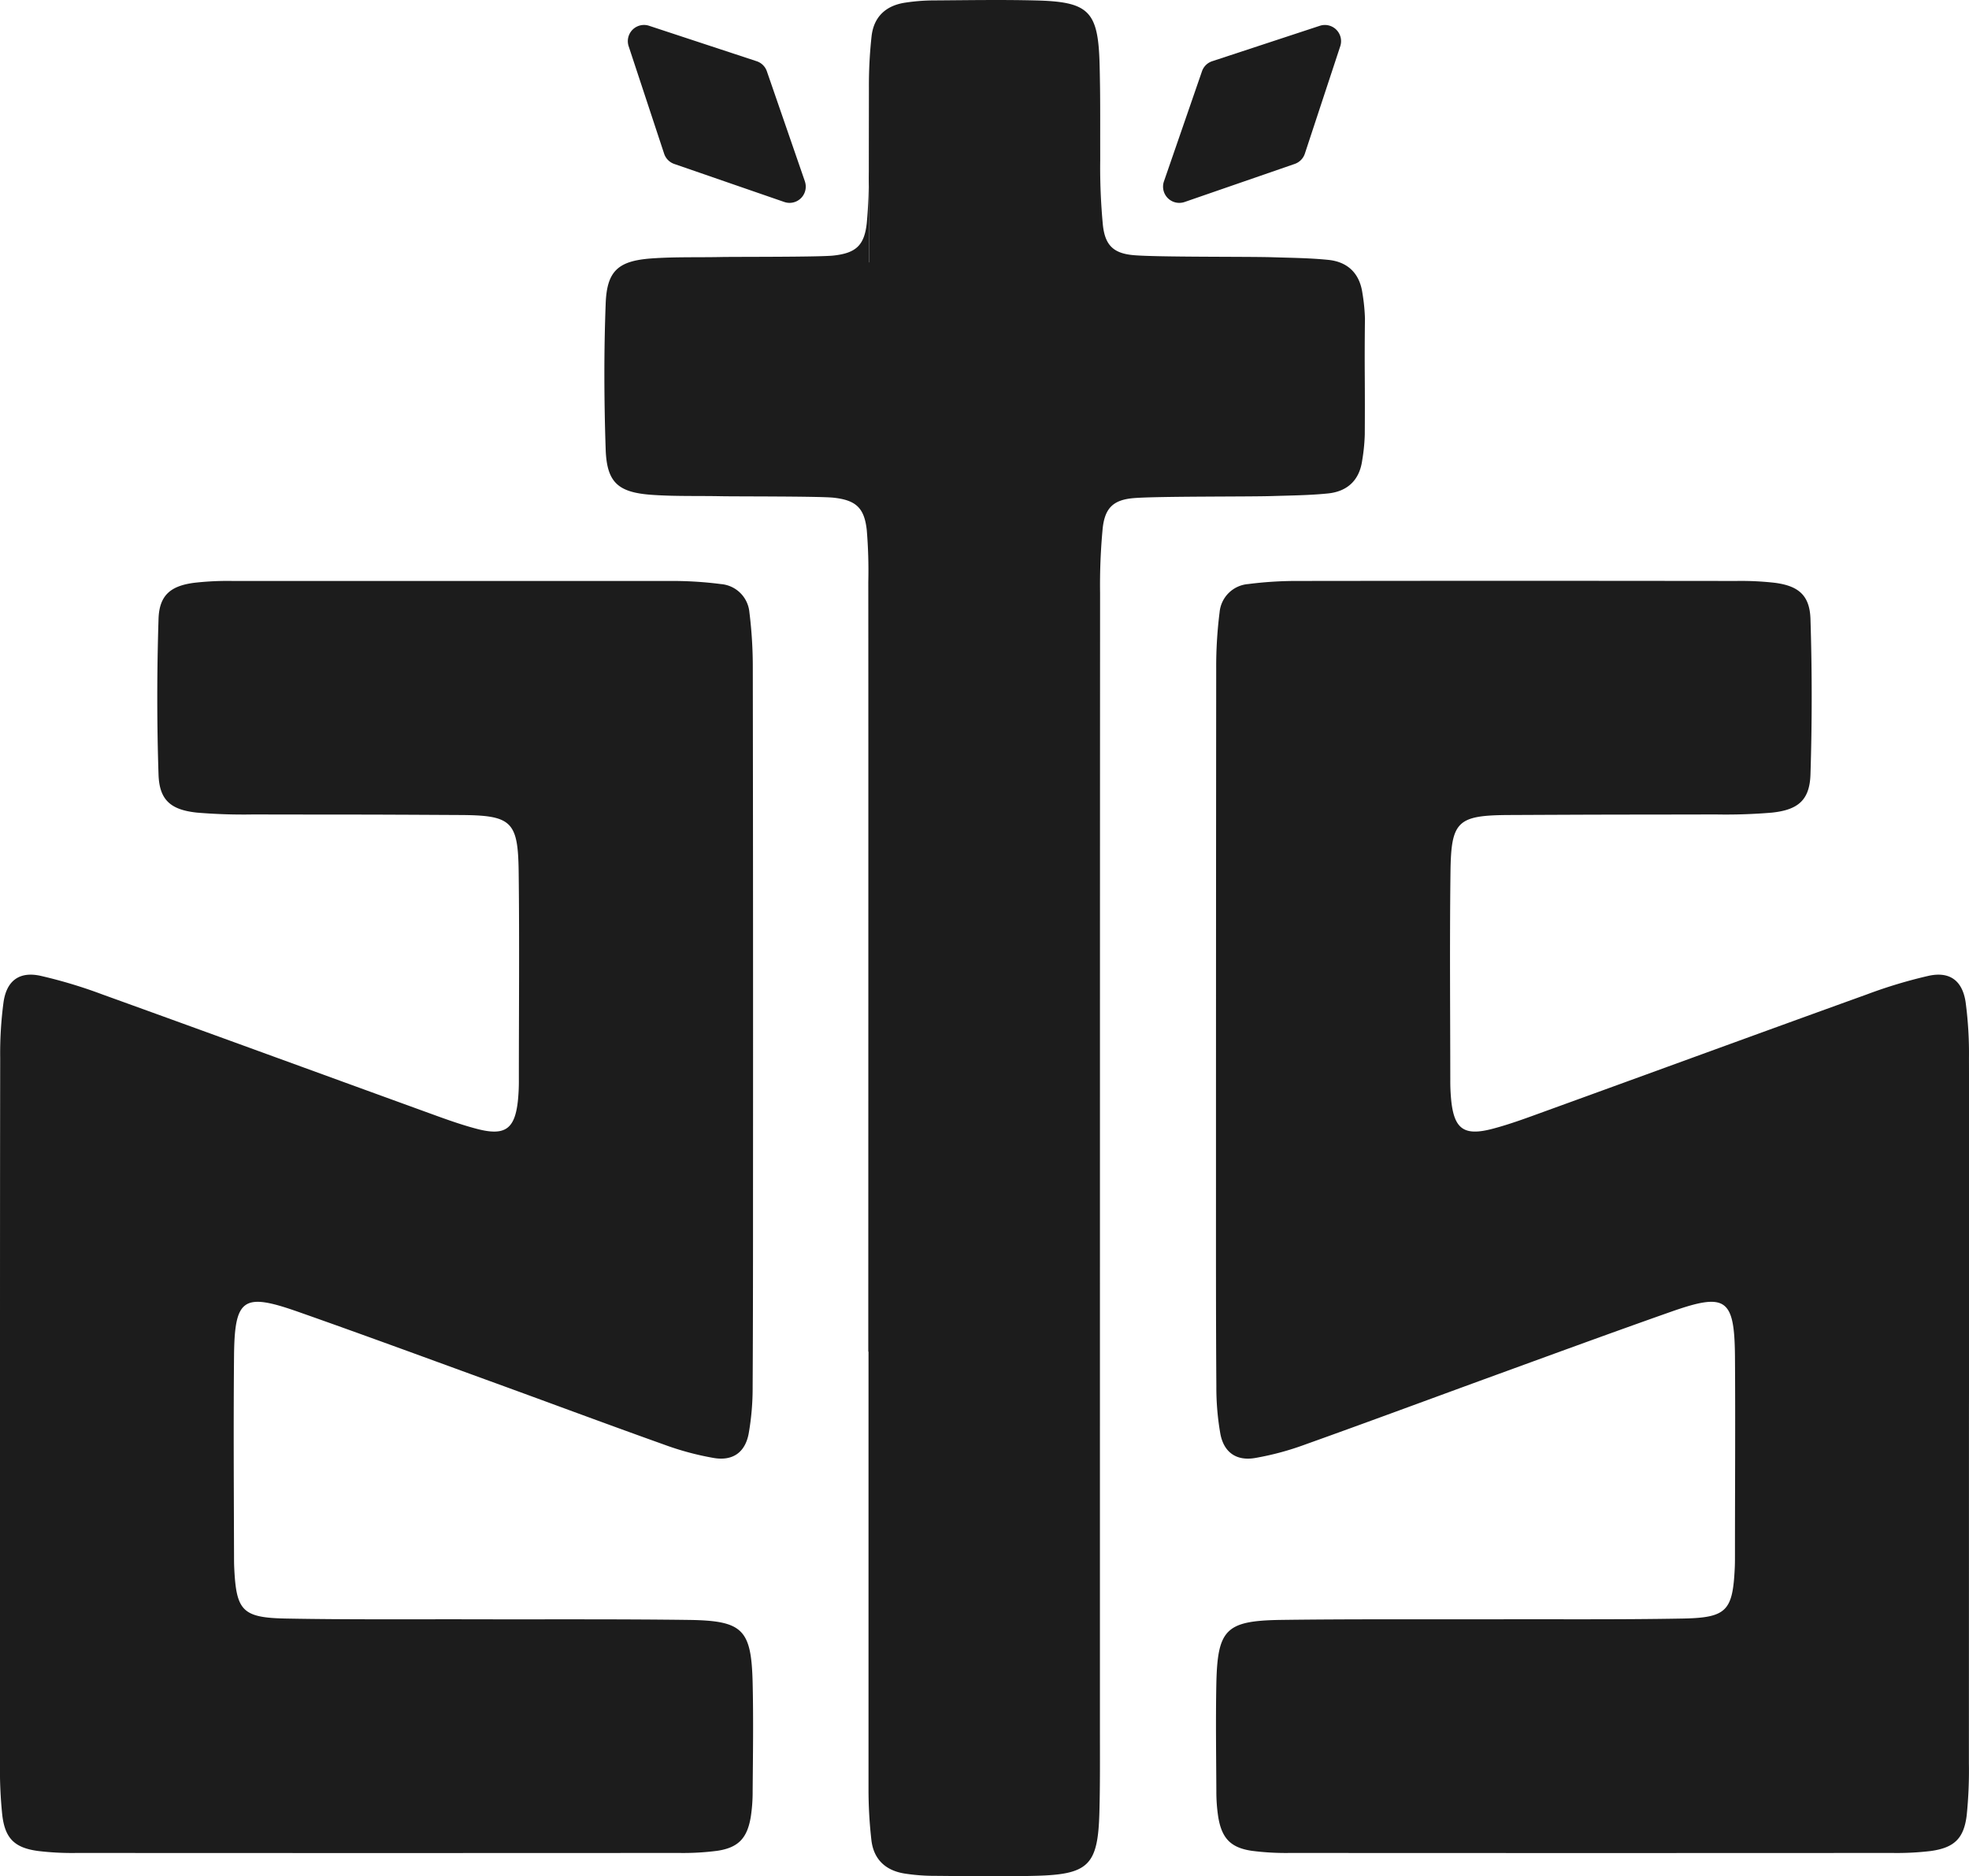 <svg xmlns="http://www.w3.org/2000/svg" viewBox="0 0 632.68 602.91"><defs><style>.cls-1{fill:#1c1c1c;}</style></defs><title>Recurso 222</title><g id="Capa_2" data-name="Capa 2"><g id="Capa_1-2" data-name="Capa 1"><path class="cls-1" d="M0,452.61C0,415.08,0,377.55.06,340a124.2,124.2,0,0,1,1.08-18c1-6.92,5.12-9.89,11.8-8.46a155.24,155.24,0,0,1,19.94,6c34.44,12.42,68.81,25,103.22,37.49,5.66,2.05,11.32,4.19,17.13,5.71,9,2.36,12.15.1,13.16-8.83a61.89,61.89,0,0,0,.33-6.94c0-22.24.21-44.48-.06-66.72-.2-16.33-2.17-18.27-18.77-18.36-38.92-.21-27.63-.1-66.55-.18a178.05,178.05,0,0,1-18.05-.59c-8.4-.89-12.08-4-12.35-12.23-.55-16.65-.52-33.35,0-50,.24-7.61,3.86-10.61,11.38-11.61a94.49,94.49,0,0,1,12.48-.6c63.94,0,77.67,0,141.61,0a120.92,120.92,0,0,1,15.22,1,10,10,0,0,1,9.17,9.08,142.35,142.35,0,0,1,1.09,18q.12,83.4.07,166.81c0,21.31,0,42.63-.12,63.94a84.62,84.62,0,0,1-1.28,15.18c-1.14,6-5.08,8.8-11.11,7.82a91.56,91.56,0,0,1-16.06-4.31c-19.2-6.85-38.3-14-57.46-20.95-20-7.29-40-14.65-60.14-21.73-17.69-6.23-20.42-4.35-20.59,14.29-.2,21.31-.06,42.63,0,63.94,0,1.39,0,2.78.07,4.17.66,13.7,2.6,15.92,16.72,16.17,19.92.37,39.85.2,59.77.24,23.17.06,46.34-.1,69.5.2,17.48.24,20.17,3,20.58,20.28.27,11.58.1,23.17,0,34.75a52.47,52.47,0,0,1-.61,8.31c-1.14,6.81-4,9.84-10.75,10.85a85,85,0,0,1-12.47.69q-96.6.06-193.22,0a91.05,91.05,0,0,1-12.48-.62c-7.59-1-10.68-4-11.58-11.55A140,140,0,0,1,0,566.59Q0,509.61,0,452.61Z"></path><path class="cls-1" d="M632.65,566.59a142.2,142.2,0,0,1-.7,16.65c-.9,7.52-4,10.5-11.58,11.55a91.13,91.13,0,0,1-12.48.62q-96.6.06-193.22,0a84.94,84.94,0,0,1-12.47-.69c-6.74-1-9.61-4-10.75-10.85a53.59,53.59,0,0,1-.61-8.31c-.06-11.58-.23-23.17,0-34.75.4-17.26,3.1-20,20.58-20.28,23.17-.31,46.34-.15,69.5-.2,19.92-.05,39.85.12,59.77-.24,14.12-.26,16.06-2.47,16.72-16.17.07-1.38.07-2.78.07-4.17,0-21.31.15-42.63,0-63.94-.17-18.64-2.9-20.52-20.59-14.29-20.1,7.08-40.11,14.44-60.14,21.73-19.15,7-38.26,14.09-57.46,20.95a91.56,91.56,0,0,1-16.06,4.31c-6,1-10-1.85-11.11-7.82a85.63,85.63,0,0,1-1.28-15.18c-.15-21.31-.12-42.63-.12-63.94q0-83.4.07-166.81a138.83,138.83,0,0,1,1.09-18,10,10,0,0,1,9.17-9.08,121.17,121.17,0,0,1,15.22-1c63.94-.07,77.67-.06,141.61,0a96.15,96.15,0,0,1,12.48.6c7.52,1,11.14,4,11.38,11.61q.79,25,0,50c-.27,8.23-4,11.34-12.35,12.23a175.1,175.1,0,0,1-18,.59c-38.92.08-27.62,0-66.55.18-16.6.09-18.57,2-18.77,18.36-.28,22.24-.08,44.48-.06,66.72a61.89,61.89,0,0,0,.33,6.94c1,8.92,4.16,11.18,13.16,8.83,5.81-1.52,11.48-3.66,17.13-5.71,34.41-12.48,68.78-25.07,103.22-37.49a155.24,155.24,0,0,1,19.94-6c6.68-1.43,10.76,1.54,11.8,8.46a124.2,124.2,0,0,1,1.08,18q.14,56.3,0,112.59Q632.67,509.6,632.65,566.59Z"></path><path class="cls-1" d="M438.59,102.39a60.8,60.8,0,0,0-.83-8.28c-.92-6.36-4.8-10-11-10.61-6-.6-12-.65-18-.84-7.41-.24-37.16,0-44.52-.67-6.46-.56-9.16-3.19-9.86-9.66a192.28,192.28,0,0,1-.84-20.8c-.06-85.23,0,80.63-.05-4.6,0-8.8.07-17.61-.17-26.4-.47-17-3.42-20-20.68-20.39-11.11-.27-22.23-.07-33.35,0a62.21,62.21,0,0,0-8.29.69c-6.25.89-10.21,4.47-10.94,10.77a144.16,144.16,0,0,0-.86,16.63c-.06,44.56,0,18.26,0,56.08h-.06c0-22.31,0-56.63,0-29.23a153.79,153.79,0,0,1-.63,16.64c-.78,7.1-3.44,9.61-10.72,10.4-4.59.5-31.57.37-36.2.47-7.41.15-14.84-.08-22.22.45-10.73.77-14.36,4-14.75,14.48q-.44,11.74-.42,23.5t.42,23.5c.39,10.53,4,13.71,14.75,14.48,7.38.53,14.81.3,22.22.45,4.63.1,31.61,0,36.2.47,7.28.79,9.94,3.3,10.72,10.4A156.48,156.48,0,0,1,279,187c.05,45.86,0,201.46,0,247.32h.07q0,70.17,0,140.36A144.16,144.16,0,0,0,280,591.3c.74,6.3,4.7,9.87,10.94,10.77a62.35,62.35,0,0,0,8.29.69c11.12.09,22.24.29,33.35,0,17.26-.41,20.21-3.38,20.68-20.39.24-8.79.17-17.6.17-26.4,0-85.23,0-280.21.05-365.44a192.28,192.28,0,0,1,.84-20.8c.71-6.47,3.4-9.1,9.86-9.66,7.36-.64,37.12-.43,44.52-.67,6-.19,12.05-.23,18-.84,6.24-.63,10.12-4.25,11-10.61a60.8,60.8,0,0,0,.83-8.28q.06-9.31,0-18.64T438.59,102.39Z"></path><path class="cls-1" d="M258.63,58.28,246.41,22.91a5.17,5.17,0,0,0-3.29-3.24L208.59,8.29A5.2,5.2,0,0,0,202,14.86L213.4,49.39a5.22,5.22,0,0,0,3.24,3.29L252,64.9a5.28,5.28,0,0,0,1.7.29,5.21,5.21,0,0,0,4.92-6.91Z"></path><path class="cls-1" d="M374,58.28l12.22-35.37a5.17,5.17,0,0,1,3.29-3.24L424.08,8.29a5.2,5.2,0,0,1,6.57,6.57L419.27,49.39A5.22,5.22,0,0,1,416,52.68L380.66,64.9a5.28,5.28,0,0,1-1.7.29A5.21,5.21,0,0,1,374,58.28Z"></path></g></g></svg>